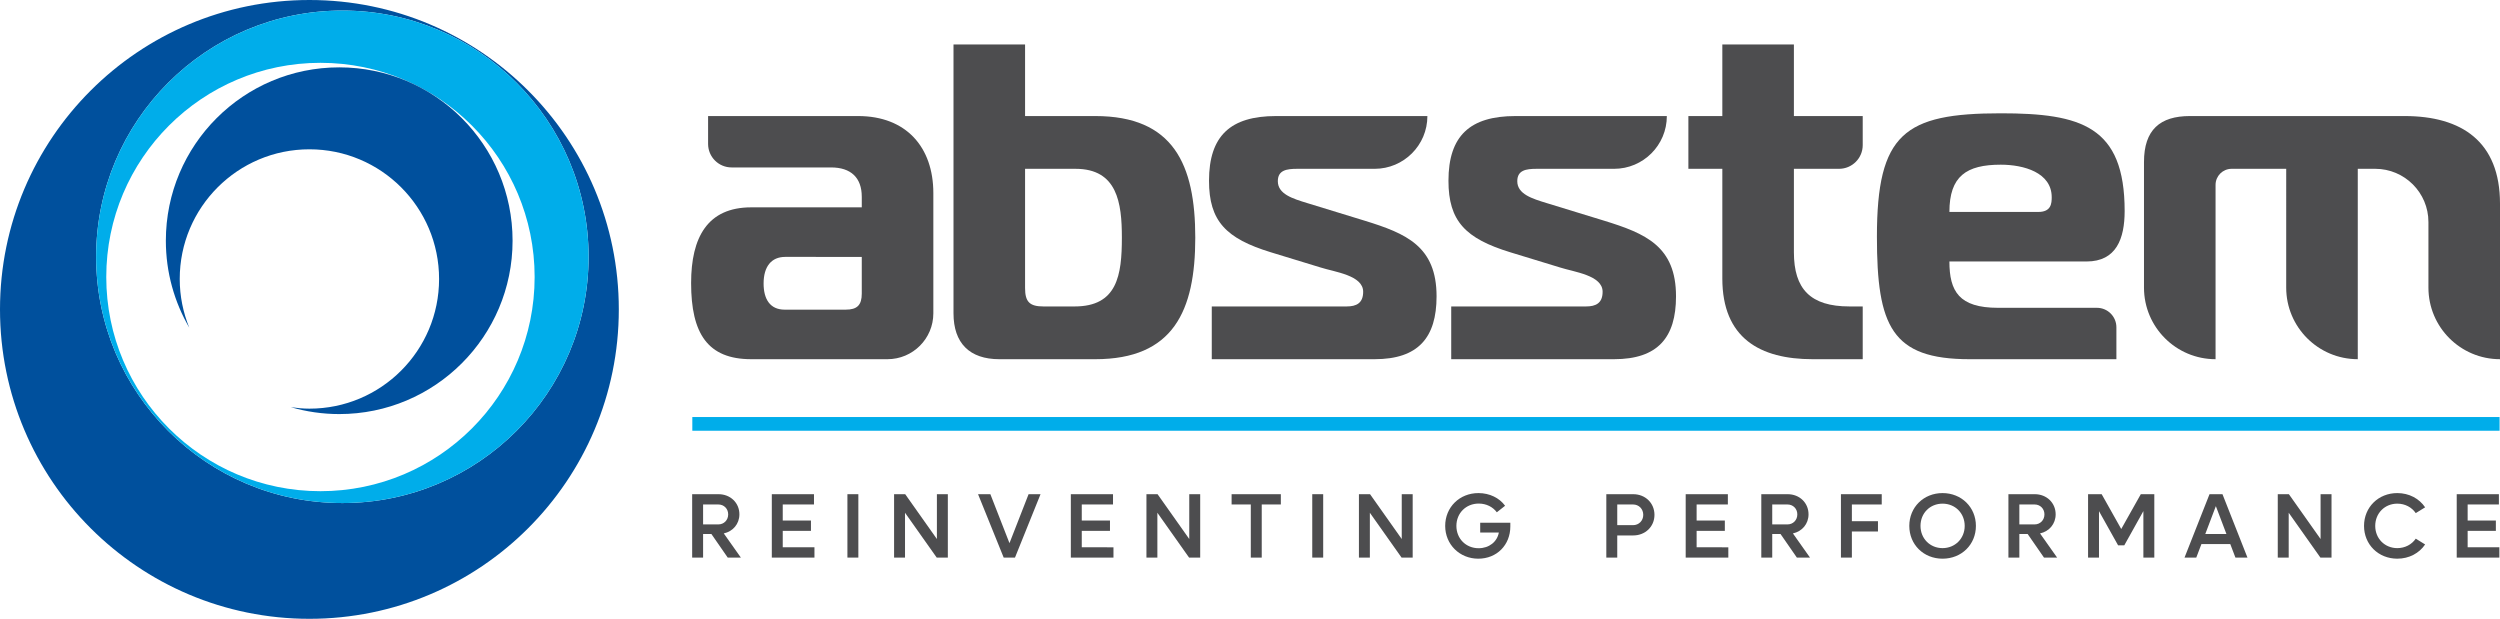 <?xml version="1.0" encoding="UTF-8" standalone="no"?> <svg xmlns:inkscape="http://www.inkscape.org/namespaces/inkscape" xmlns:sodipodi="http://sodipodi.sourceforge.net/DTD/sodipodi-0.dtd" xmlns="http://www.w3.org/2000/svg" xmlns:svg="http://www.w3.org/2000/svg" id="Layer_1" viewBox="0 0 4752 1176.24" version="1.1" sodipodi:docname="ab162aa7a24fcb0343585c2ad7b39406.svg" width="4752" height="1176.24"><defs id="defs4"><style id="style2">.cls-1{fill:#00adea;}.cls-2{fill:#4d4d4f;}.cls-3{fill:#00509d;}</style></defs><g id="g32"><g id="g12"><path class="cls-3" d="M 588.12,0 C 263.31,0 0,263.31 0,588.12 c 0,324.81 263.31,588.12 588.12,588.12 324.81,0 588.12,-263.31 588.12,-588.12 C 1176.24,263.31 912.93,0 588.12,0 Z m 62.64,956.2 c -258.5,0 -468.06,-209.56 -468.06,-468.06 0,-258.5 209.55,-468.06 468.06,-468.06 258.51,0 468.06,209.56 468.06,468.06 0,258.5 -209.56,468.06 -468.06,468.06 z" id="path6"></path><path class="cls-1" d="m 650.76,20.08 c -258.5,0 -468.06,209.56 -468.06,468.06 0,258.5 209.56,468.06 468.06,468.06 258.5,0 468.06,-209.56 468.06,-468.06 0,-258.5 -209.56,-468.06 -468.06,-468.06 z m -41.65,913.57 c -224.85,0 -407.12,-182.27 -407.12,-407.12 0,-224.85 182.27,-407.12 407.12,-407.12 224.85,0 407.12,182.27 407.12,407.12 0,224.85 -182.27,407.12 -407.12,407.12 z" id="path8"></path><path class="cls-3" d="m 644.77,128.04 c -181.99,0 -329.52,147.53 -329.52,329.52 0,60.27 16.26,116.72 44.52,165.32 -11.61,-28.6 -18.14,-59.81 -18.14,-92.59 0,-136.13 110.36,-246.49 246.49,-246.49 136.13,0 246.49,110.36 246.49,246.49 0,136.13 -110.36,246.49 -246.49,246.49 -12.04,0 -23.78,-1.16 -35.35,-2.82 29.21,8.48 60.06,13.12 92.01,13.12 181.99,0 329.52,-147.53 329.52,-329.52 0,-181.99 -147.53,-329.52 -329.52,-329.52 z" id="path10"></path></g><g id="g28"><path class="cls-2" d="m 1631.09,220.59 c 91.57,0 143.01,59.3 143.01,146.5 v 228.47 c 0,48.16 -39.04,87.2 -87.2,87.2 h -258.99 c -82.85,0 -114.24,-48.84 -114.24,-144.76 0,-87.2 31.39,-143.88 114.24,-143.88 h 210.15 v -20.05 c 0,-36.62 -20.92,-55.81 -58.42,-55.81 h -189 c -24.69,0 -44.7,-20.01 -44.7,-44.7 v -52.97 z m -138.65,267.72 c -26.16,0 -40.99,18.31 -40.99,50.57 0,29.66 12.2,49.71 40.11,49.71 h 115.98 c 21.8,0 30.52,-8.72 30.52,-30.52 v -69.76 z" id="path14"></path><path class="cls-2" d="m 1899.62,682.77 c -56.67,0 -87.2,-30.52 -87.2,-87.2 V 84.51 h 136.04 v 136.08 h 133.43 c 148.24,0 190.1,91.57 190.1,231.09 0,139.52 -41.86,231.09 -190.1,231.09 h -182.26 z m 48.84,-135.16 c 0,26.16 8.72,34.88 34.88,34.88 h 59.3 c 81.09,0 89.81,-59.3 89.81,-130.81 0,-66.27 -8.72,-130.8 -88.08,-130.8 h -95.92 V 547.6 Z" id="path16"></path><path class="cls-2" d="m 2303.33,582.49 h 256.38 c 18.31,0 31.39,-6.1 31.39,-27.91 0,-31.39 -54.06,-37.49 -81.1,-46.21 l -94.18,-28.77 c -85.47,-26.16 -117.73,-59.3 -117.73,-136.04 0,-85.46 40.99,-122.96 127.33,-122.96 h 287.76 c 0,55.39 -44.9,100.29 -100.29,100.29 h -147.37 c -20.05,0 -36.62,2.61 -36.62,23.54 0,24.42 27.91,33.14 56.68,41.85 l 108.13,33.14 c 79.35,24.42 136.91,48.83 136.91,143.88 0,78.48 -34.88,119.47 -117.72,119.47 h -309.57 z" id="path18"></path><path class="cls-2" d="m 2758.48,582.49 h 256.38 c 18.31,0 31.39,-6.1 31.39,-27.91 0,-31.39 -54.06,-37.49 -81.1,-46.21 l -94.18,-28.77 c -85.47,-26.16 -117.73,-59.3 -117.73,-136.04 0,-85.46 40.99,-122.96 127.33,-122.96 h 287.76 c 0,55.39 -44.9,100.29 -100.29,100.29 h -147.37 c -20.05,0 -36.62,2.61 -36.62,23.54 0,24.42 27.91,33.14 56.68,41.85 l 108.13,33.14 c 79.35,24.42 136.91,48.83 136.91,143.88 0,78.48 -34.88,119.47 -117.72,119.47 h -309.57 z" id="path20"></path><path class="cls-2" d="m 3445.6,682.77 c -100.29,0 -171.8,-40.12 -171.8,-153.48 V 320.88 h -64.52 V 220.59 h 64.52 V 84.51 h 136.04 v 136.08 h 130.81 v 55.25 c 0,24.87 -20.16,45.03 -45.03,45.03 h -85.77 v 158.71 c 0,69.76 31.39,102.9 105.52,102.9 h 25.29 v 100.28 h -95.05 z" id="path22"></path><path class="cls-2" d="m 3743.8,682.77 c -148.24,0 -176.15,-62.79 -176.15,-232.84 0,-196.2 52.32,-234.57 235.45,-234.57 152.6,0 235.44,24.42 235.44,185.74 0,52.32 -15.7,95.92 -72.38,95.92 h -260.73 c 0,56.67 18.31,88.06 92.43,88.06 h 187.98 c 20.44,0 37.01,16.57 37.01,37.01 v 60.66 H 3743.8 Z m 130.81,-279.92 c 24.41,0 25.28,-16.57 25.28,-27.9 0,-47.09 -53.19,-61.91 -96.79,-61.91 -65.41,0 -97.67,21.8 -97.67,89.81 z" id="path24"></path><path class="cls-2" d="m 4075.3,307.79 c 0,-61.04 30.53,-87.2 87.2,-87.2 h 408.11 c 109.01,0 181.39,48.83 181.39,166.55 v 295.62 0 c -75.13,0 -136.04,-60.91 -136.04,-136.04 v -124.7 c 0,-55.87 -45.29,-101.15 -101.15,-101.15 h -33.15 v 361.89 0 c -75.13,0 -136.04,-60.91 -136.04,-136.04 V 320.87 h -103.76 c -16.86,0 -30.53,13.67 -30.53,30.53 v 331.36 0 c -75.13,0 -136.04,-60.91 -136.04,-136.04 V 307.78 Z" id="path26"></path></g><rect class="cls-1" x="1315.97" y="792.69" width="3435.22" height="26.07" id="rect30"></rect></g><g id="g78"><path class="cls-2" d="m 1352.17,1014.97 h -15.72 v 44.89 h -20.78 v -120.5 h 50.13 c 22.53,0 39.65,16.41 39.65,38.24 0,18.34 -12.22,32.48 -29.69,36.33 l 32.48,45.93 h -24.97 l -31.09,-44.89 z m -15.72,-18.16 h 29 c 10.65,0 18.68,-8.21 18.68,-19.03 0,-10.82 -8.03,-18.87 -18.68,-18.87 h -29 z" id="path34"></path><path class="cls-2" d="m 1548.11,1040.31 v 19.56 h -81.05 v -120.5 h 80.17 v 19.56 h -59.39 v 30.55 h 53.63 v 19.57 h -53.63 v 31.26 h 60.26 z" id="path36"></path><path class="cls-2" d="m 1610.77,939.36 h 20.78 v 120.5 h -20.78 z" id="path38"></path><path class="cls-2" d="m 1801.65,939.36 v 120.5 h -21.13 l -60.26,-85.23 v 85.23 h -20.78 v -120.5 h 21.14 l 60.25,85.22 v -85.22 z" id="path40"></path><path class="cls-2" d="m 1977.85,939.36 -48.56,120.5 h -21.48 l -48.73,-120.5 h 23.4 l 36.33,93.08 36.32,-93.08 h 22.71 z" id="path42"></path><path class="cls-2" d="m 2116.48,1040.31 v 19.56 h -81.04 v -120.5 h 80.17 v 19.56 h -59.39 v 30.55 h 53.63 v 19.57 h -53.63 v 31.26 z" id="path44"></path><path class="cls-2" d="m 2281.33,939.36 v 120.5 h -21.13 l -60.26,-85.23 v 85.23 h -20.78 v -120.5 h 21.14 l 60.25,85.22 v -85.22 z" id="path46"></path><path class="cls-2" d="m 2434.63,958.92 h -36.32 v 100.95 h -20.78 V 958.92 h -36.5 v -19.56 h 93.61 v 19.56 z" id="path48"></path><path class="cls-2" d="m 2494.33,939.36 h 20.78 v 120.5 h -20.78 z" id="path50"></path><path class="cls-2" d="m 2685.22,939.36 v 120.5 h -21.13 l -60.26,-85.23 v 85.23 h -20.78 v -120.5 h 21.14 l 60.25,85.22 v -85.22 z" id="path52"></path><path class="cls-2" d="m 2870.84,993.67 v 6.98 c 0,35.29 -25.68,61.3 -60.96,61.3 -35.28,0 -62.87,-26.9 -62.87,-62.34 0,-35.44 27.24,-62.36 63.22,-62.36 21.3,0 39.82,9.27 50.65,24.1 l -15.72,12.41 c -7.51,-10.14 -19.9,-16.59 -34.41,-16.59 -24.1,0 -42.44,18.16 -42.44,42.44 0,24.28 18.17,42.44 42.27,42.44 19.91,0 35.28,-12.23 38.42,-29.86 h -35.45 v -18.52 z" id="path54"></path><path class="cls-2" d="m 3144.81,978.66 c 0,22.35 -17.47,39.11 -40.35,39.11 h -30.39 v 42.1 h -20.78 v -120.5 h 51.17 c 22.88,0 40.35,16.76 40.35,39.3 z m -21.31,0 c 0,-11.36 -8.38,-19.74 -19.38,-19.74 h -30.04 v 39.3 h 30.04 c 11.01,0 19.38,-8.38 19.38,-19.56 z" id="path56"></path><path class="cls-2" d="m 3285.2,1040.31 v 19.56 h -81.04 v -120.5 h 80.17 v 19.56 h -59.39 v 30.55 h 53.63 v 19.57 h -53.63 v 31.26 z" id="path58"></path><path class="cls-2" d="m 3384.38,1014.97 h -15.72 v 44.89 h -20.78 v -120.5 h 50.13 c 22.53,0 39.65,16.41 39.65,38.24 0,18.34 -12.22,32.48 -29.69,36.33 l 32.48,45.93 h -24.97 l -31.09,-44.89 z m -15.72,-18.16 h 29 c 10.65,0 18.68,-8.21 18.68,-19.03 0,-10.82 -8.03,-18.87 -18.68,-18.87 h -29 z" id="path60"></path><path class="cls-2" d="m 3520.04,958.92 v 31.79 h 49.61 v 19.56 h -49.61 v 49.6 h -20.78 v -120.5 h 77.55 v 19.56 h -56.77 z" id="path62"></path><path class="cls-2" d="m 3629.19,999.61 c 0,-35.46 27.24,-62.36 63.22,-62.36 35.98,0 63.4,26.9 63.4,62.36 0,35.46 -27.25,62.34 -63.4,62.34 -36.15,0 -63.22,-26.9 -63.22,-62.34 z m 105.31,0 c 0,-24.1 -18.16,-42.28 -42.09,-42.28 -23.93,0 -41.92,18.17 -41.92,42.28 0,24.11 18.17,42.26 41.92,42.26 23.75,0 42.09,-18.16 42.09,-42.26 z" id="path64"></path><path class="cls-2" d="m 3854.1,1014.97 h -15.72 v 44.89 h -20.78 v -120.5 h 50.13 c 22.53,0 39.65,16.41 39.65,38.24 0,18.34 -12.22,32.48 -29.69,36.33 l 32.48,45.93 h -24.97 l -31.09,-44.89 z m -15.72,-18.16 h 29 c 10.65,0 18.68,-8.21 18.68,-19.03 0,-10.82 -8.03,-18.87 -18.68,-18.87 h -29 z" id="path66"></path><path class="cls-2" d="m 4094.92,939.36 v 120.5 h -20.78 v -88.37 l -36.32,65.14 h -11.71 l -36.33,-64.98 v 88.21 H 3969 v -120.5 h 25.85 l 37.2,66.18 37.2,-66.18 z" id="path68"></path><path class="cls-2" d="m 4239.32,1034.18 h -54.84 l -9.79,25.68 h -22.35 l 47.51,-120.5 h 24.63 l 47.5,120.5 h -22.88 z m -7.34,-19.21 -20.08,-52.91 -20.08,52.91 h 40.17 z" id="path70"></path><path class="cls-2" d="m 4431.75,939.36 v 120.5 h -21.13 l -60.26,-85.23 v 85.23 h -20.78 v -120.5 h 21.14 l 60.25,85.22 v -85.22 z" id="path72"></path><path class="cls-2" d="m 4493.55,999.61 c 0,-35.46 27.24,-62.36 63.22,-62.36 22.53,0 41.74,10.49 52.92,27.08 l -17.81,11 c -7.52,-11 -20.26,-17.99 -35.11,-17.99 -23.76,0 -41.92,18.17 -41.92,42.28 0,24.11 18.17,42.26 41.92,42.26 14.84,0 27.59,-6.98 35.11,-18 l 17.81,11.01 c -11.18,16.59 -30.39,27.06 -52.92,27.06 -35.98,0 -63.22,-26.9 -63.22,-62.34 z" id="path74"></path><path class="cls-2" d="m 4750.78,1040.31 v 19.56 h -81.05 v -120.5 h 80.17 v 19.56 h -59.39 v 30.55 h 53.63 v 19.57 h -53.63 v 31.26 h 60.26 z" id="path76"></path></g></svg> 